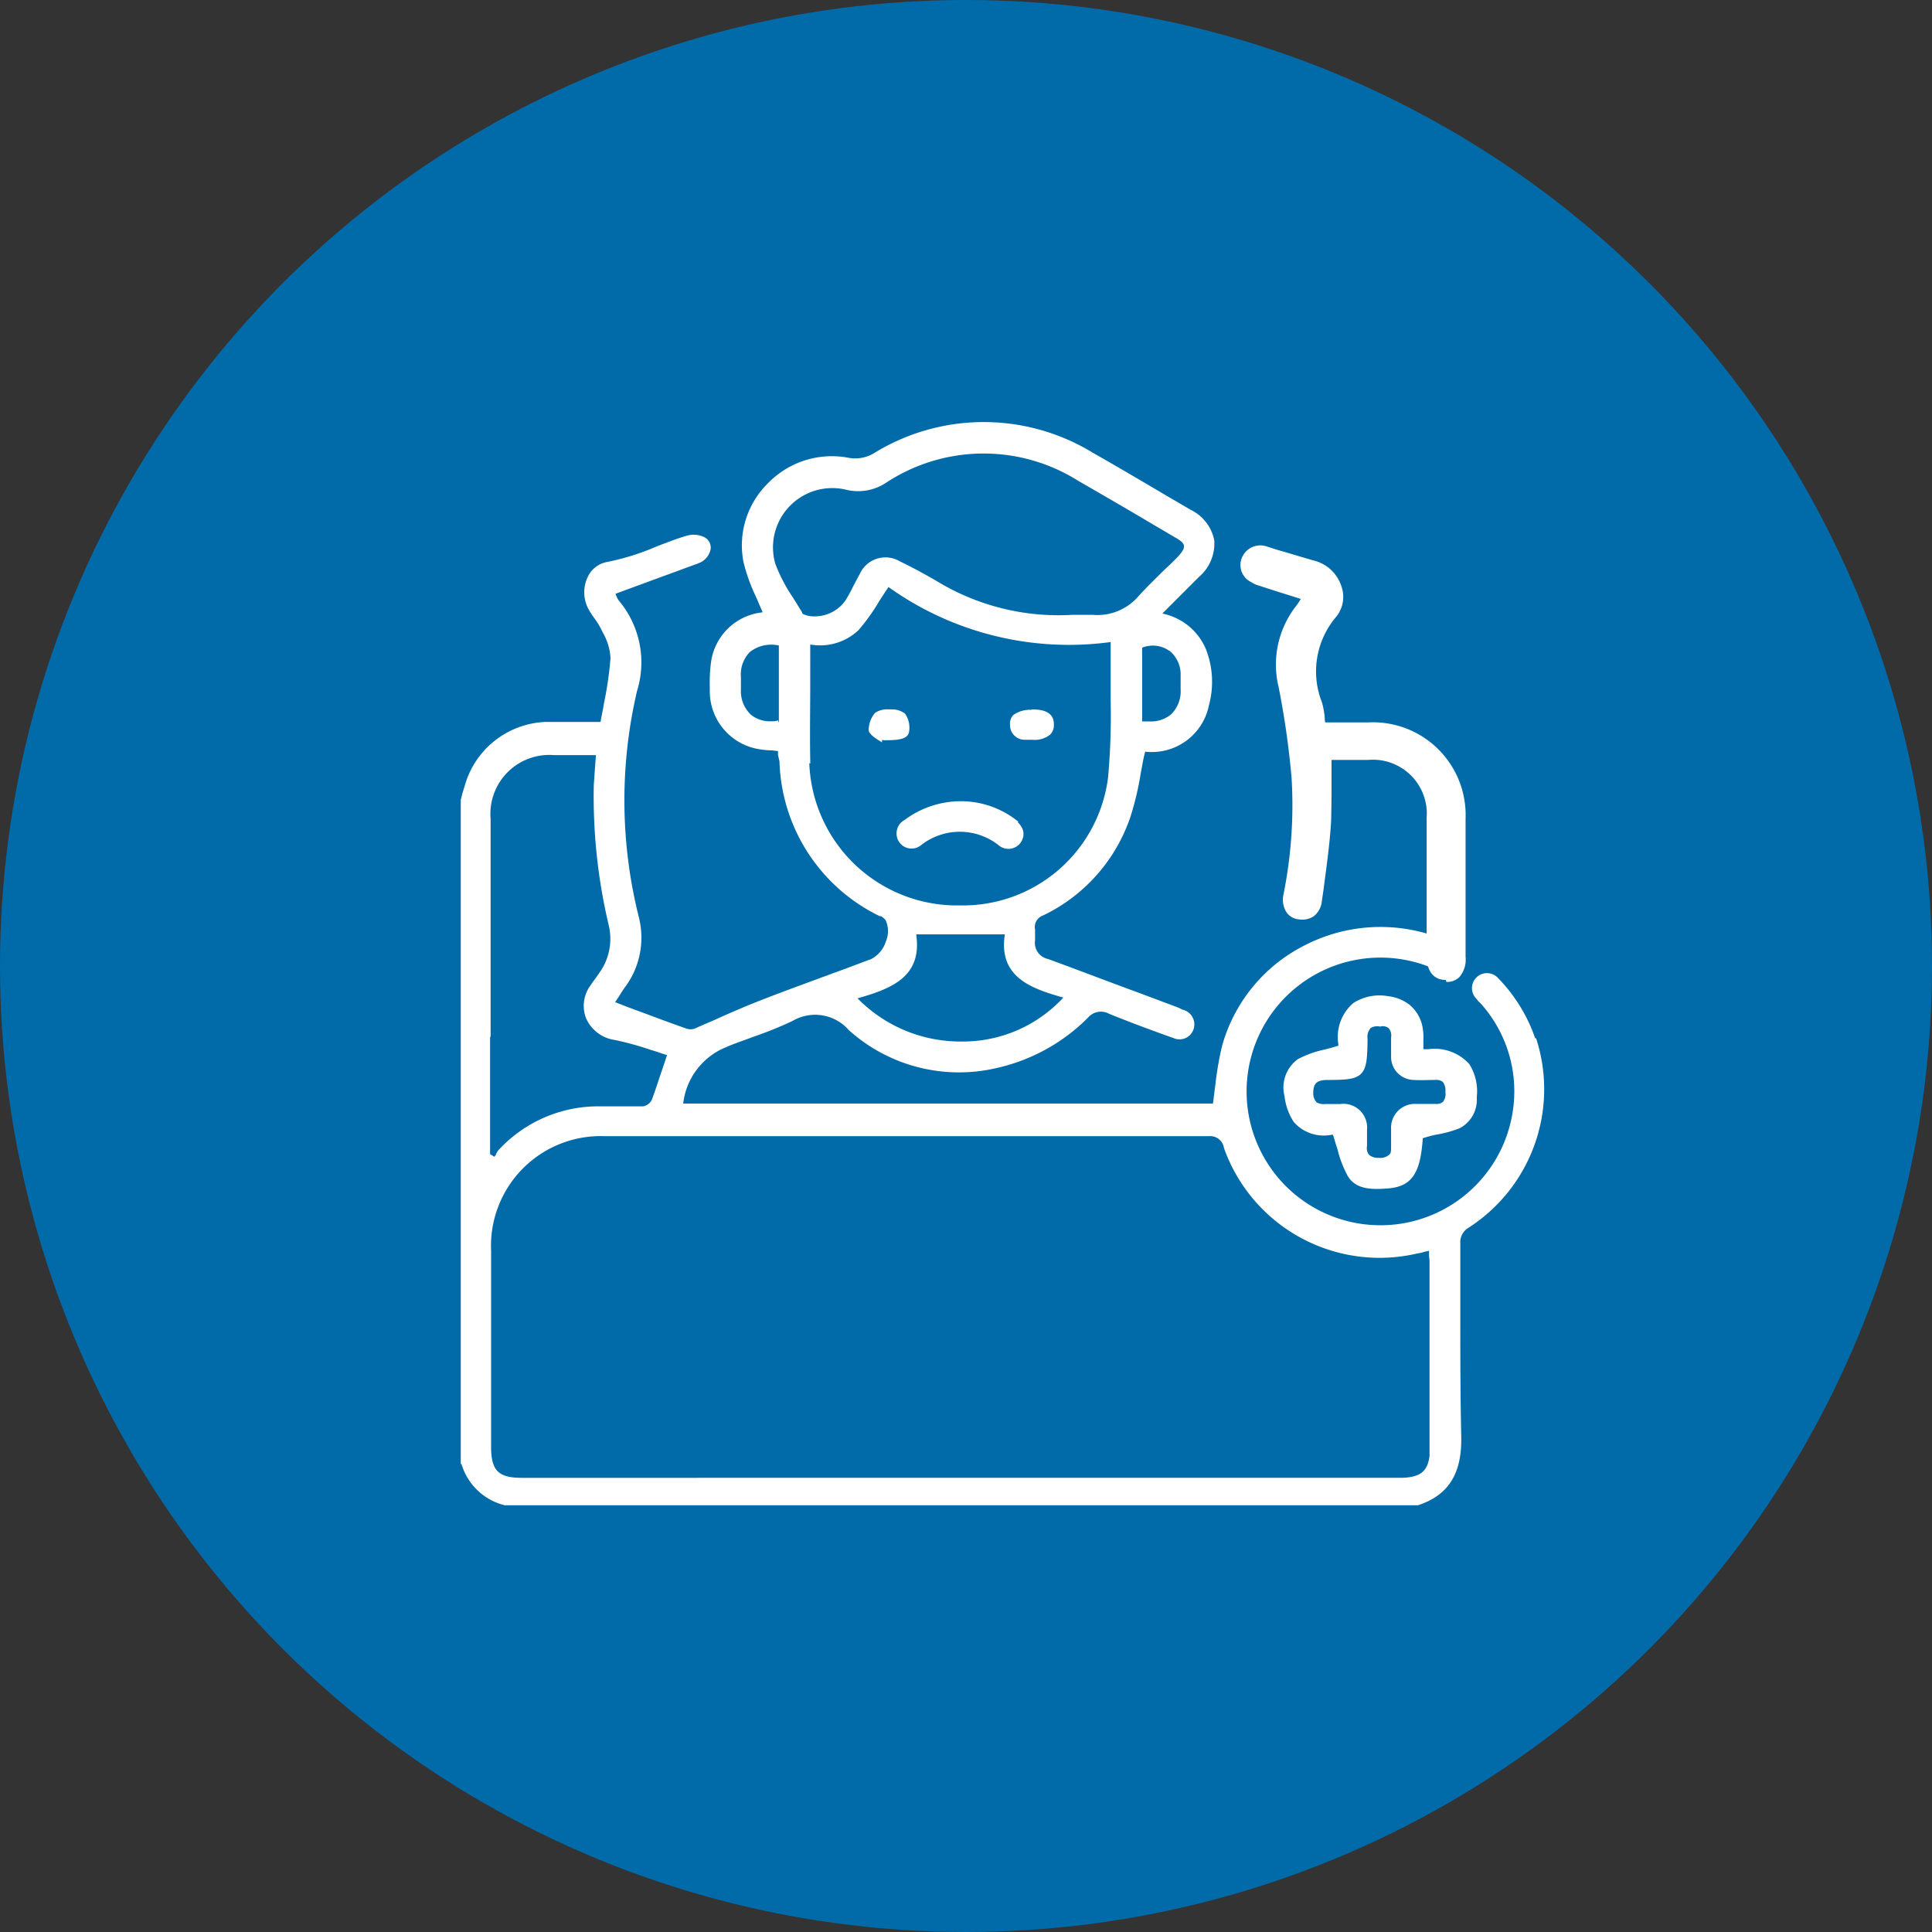 <svg xmlns="http://www.w3.org/2000/svg" width="100" height="100" viewBox="0 0 100 100">
  <rect x="0" y="0" width="100" height="100" fill="#333333" stroke="none"/>
  <g id="incapacidad" transform="translate(18628 533)">
    <g id="Grupo_1144" data-name="Grupo 1144" transform="translate(-18889 -1075)">
      <circle id="Elipse_80" data-name="Elipse 80" cx="50" cy="50" r="50" transform="translate(261 542)" fill="#006ba8"/>
    </g>
    <g id="Incapacidades" transform="translate(-18604 -511)">
      <path id="Trazado_3443" data-name="Trazado 3443" d="M56.156,32.684A8.156,8.156,0,0,0,54.24,29.5a.626.626,0,1,0-.92.846,1.082,1.082,0,0,0,.149.174l.1.1a6.954,6.954,0,0,1,1.666,5.7,7.077,7.077,0,1,1-4.4-7.661c.771.274.945-.174.995-.323.174-.473-.174-.721-.522-.871-.075-.025-.174-.075-.249-.1a8.418,8.418,0,0,0-6.666.448,8.174,8.174,0,0,0-4.2,5.1,16.165,16.165,0,0,0-.348,2.015c-.05.323-.075.647-.124.945v.149H12.007v-.2a3.734,3.734,0,0,1,2.313-3.01c.448-.2.92-.348,1.368-.522a20.537,20.537,0,0,0,2.04-.821,2.465,2.465,0,0,1,3.109.5,8.376,8.376,0,0,0,7.511,1.915A9.479,9.479,0,0,0,33,31.316a1.027,1.027,0,0,1,1.268-.224c1.045.423,2.114.821,3.159,1.194l.149.05a.614.614,0,0,0,.846-.348A.631.631,0,0,0,38,31.167a.884.884,0,0,1-.224-.1l-.124-.05-1.99-.746c-1.567-.572-3.109-1.169-4.676-1.741a1,1,0,0,1-.771-1.119v-.522a.793.793,0,0,1,.522-.9,8.614,8.614,0,0,0,4.427-5.024,15.147,15.147,0,0,0,.522-2.214c.075-.373.124-.721.224-1.094v-.149h.174a2.864,2.864,0,0,0,3.134-2.288,4.47,4.47,0,0,0-.149-2.811,2.959,2.959,0,0,0-2.089-1.741l-.3-.1.995-.995,1.07-1.07a2.123,2.123,0,0,0,.746-1.766,2.09,2.09,0,0,0-1.144-1.467L37.029,4.5c-1.219-.721-2.487-1.467-3.756-2.189a10.678,10.678,0,0,0-11.168.025,2.034,2.034,0,0,1-1.467.249,4.453,4.453,0,0,0-4,1.293,4.351,4.351,0,0,0-1.219,3.93,9.1,9.1,0,0,0,.622,1.741c.124.274.224.522.348.8l.075.2-.224.05a2.852,2.852,0,0,0-2.487,2.363,7.524,7.524,0,0,0-.075,1.293v.3a2.887,2.887,0,0,0,2.487,2.835,4.082,4.082,0,0,0,.572.05l.473.05v.323s.05.224.075.323a9.045,9.045,0,0,0,5.074,7.885h.075a1.214,1.214,0,0,1,.323.274,1.525,1.525,0,0,1,.025,1.244,1.716,1.716,0,0,1-.846.995c-.622.224-1.244.473-1.89.7-1.268.473-2.587.945-3.855,1.443-.7.274-1.393.572-2.064.871-.423.2-.871.373-1.293.572a.823.823,0,0,1-.6,0c-.995-.348-1.965-.721-2.985-1.094L8.4,30.695l.249-.373c.1-.149.2-.323.323-.5a4.149,4.149,0,0,0,.746-3.532,25,25,0,0,1-.1-11.814,4.823,4.823,0,0,0-.9-4.527,1.048,1.048,0,0,1-.174-.323l-.1-.2.2-.1,1.418-.522L12.9,7.762a.835.835,0,0,0,.522-.6.458.458,0,0,0-.2-.448,1.074,1.074,0,0,0-.8-.1c-.547.149-1.094.373-1.617.572a12.767,12.767,0,0,1-2.562.8,1.22,1.22,0,0,0-.9.7,1.689,1.689,0,0,0,.05,1.542,4.051,4.051,0,0,0,.274.423,3.921,3.921,0,0,1,.373.6l.1.2a3.09,3.09,0,0,1,.4,1.368A18.651,18.651,0,0,1,8.2,15.174c-.05.323-.124.647-.174.945v.149H5.043a4.378,4.378,0,0,0-3.955,2.885c-.075.224-.149.473-.224.721l-.075.3v34.2a2.961,2.961,0,0,0,2.139,2.139H50.161c1.492-.5,2.139-1.542,2.114-3.358-.05-2.164-.05-4.353-.05-6.492V43.106a1.013,1.013,0,0,1,.473-.92,8.372,8.372,0,0,0,3.457-9.65Zm-18.779-20.4a1.742,1.742,0,0,1,.672,1.293v.846a1.815,1.815,0,0,1-.547,1.418,1.781,1.781,0,0,1-1.244.4h-.5V12.115h.149a1.625,1.625,0,0,1,1.492.2Zm-20.122,3.9h-.149a1.163,1.163,0,0,1-.4.05,1.712,1.712,0,0,1-1.144-.373,1.809,1.809,0,0,1-.572-1.393v-.672a1.8,1.8,0,0,1,.522-1.418,1.94,1.94,0,0,1,1.567-.373h.174v4.179Zm.9-5.7L17.7,9.752a8.538,8.538,0,0,1-.92-1.766,3.218,3.218,0,0,1,3.855-4.029,2.468,2.468,0,0,0,1.94-.348,9.337,9.337,0,0,1,10.1-.1c1.293.746,2.587,1.492,3.88,2.263l1.144.672c.3.174.5.323.522.547s-.124.423-.373.7c-.224.224-.448.448-.672.647-.448.448-.92.9-1.343,1.368a2.952,2.952,0,0,1-2.487,1.02h-1.07a12.268,12.268,0,0,1-7.113-1.791c-.522-.3-1.094-.622-1.865-.995a1.308,1.308,0,0,0-1.865.572c-.124.224-.249.473-.373.7-.1.224-.224.423-.348.647a2.092,2.092,0,0,1-1.766.945,1.459,1.459,0,0,1-.572-.1.417.417,0,0,1-.224-.174Zm.423,7.586c-.025-1.293,0-2.587,0-3.855V11.966h.2a2.745,2.745,0,0,0,2.338-.7,10.337,10.337,0,0,0,1.02-1.418c.149-.249.323-.5.5-.771l.1-.149.149.1a15.92,15.92,0,0,0,11.342,2.811h.2v3.184A35.455,35.455,0,0,1,34.293,19a7.716,7.716,0,0,1-7.76,6.765h-.348a7.8,7.8,0,0,1-7.661-7.71ZM21.16,30.272c1.766-.5,3.184-1.094,2.91-3.084v-.224h4.875v.2c-.3,2.015,1.194,2.587,2.86,3.059l.3.075-.2.224a7.217,7.217,0,0,1-5.223,2.288h-.174a7.6,7.6,0,0,1-5.422-2.263l-.224-.224.3-.1ZM2.034,32.336V21.144a3.2,3.2,0,0,1,3.457-3.457H7.8l-.05.622c-.025.373-.05.721-.075,1.07a28.7,28.7,0,0,0,.771,7.238A3.156,3.156,0,0,1,7.928,29.2c-.149.224-.323.448-.473.672a1.624,1.624,0,0,0-.174,1.567,1.775,1.775,0,0,0,1.368.995,16.337,16.337,0,0,1,1.89.522c.274.075.522.174.771.249l.2.05-.274.821c-.2.572-.373,1.144-.572,1.666a.78.78,0,0,1-.572.423H7.829a6.867,6.867,0,0,0-5.1,2.189.542.542,0,0,0-.124.2c0,.05-.05.075-.075.124l-.1.149-.423-.249V32.361ZM50.957,53.652c0,1.268-.448,1.741-1.716,1.741H3.775c-1.268,0-1.716-.448-1.716-1.741V43.5A5.831,5.831,0,0,1,8.127,37.41H39.342a.867.867,0,0,1,.945.721,8.4,8.4,0,0,0,9.849,5.348,1.519,1.519,0,0,0,.323-.075l.448-.1v.473a1.762,1.762,0,0,1,.025.348v9.551Z" transform="translate(-0.79 -0.751)" fill="#fff" stroke="#fff" stroke-width="0.3"/>
      <g id="Grupo_1141" data-name="Grupo 1141" transform="translate(40.202 6.241)">
        <path id="Trazado_3444" data-name="Trazado 3444" d="M21.062,12.415h2.363a4.643,4.643,0,0,1,4.875,4.8v7.138c0,.746-.274,1.119-.846,1.094-.522,0-.8-.373-.8-1.07V17.24a2.984,2.984,0,0,0-3.209-3.184H21.361c0,1.169.05,2.288,0,3.408-.1,1.343-.3,2.686-.473,4.029a.82.82,0,0,1-.97.821c-.5-.075-.771-.448-.647-1.07a22.929,22.929,0,0,0,.423-6.119c-.149-1.567-.373-3.159-.672-4.726a4.74,4.74,0,0,1,.846-4.029c.149-.2.274-.4.4-.6C19.421,5.5,18.625,5.252,17.829,5c-.124-.05-.249-.1-.348-.149a.816.816,0,0,1-.4-1.07.827.827,0,0,1,1.07-.423c.8.249,1.592.5,2.413.7a1.708,1.708,0,0,1,1.07,2.636,4.522,4.522,0,0,0-.746,4.577c.1.373.124.746.2,1.169Z" transform="translate(-16.867 -3.189)" fill="#fff"/>
        <path id="Trazado_3445" data-name="Trazado 3445" d="M27.59,25.744h0c-.373,0-.995-.174-.995-1.268V17.337a2.789,2.789,0,0,0-3.01-2.985H21.671v.9c0,.8,0,1.567-.025,2.338-.075,1.194-.249,2.388-.4,3.557l-.075.5a1.136,1.136,0,0,1-.423.8A1.083,1.083,0,0,1,20,22.61a.886.886,0,0,1-.647-.348,1.219,1.219,0,0,1-.174-.92,23.387,23.387,0,0,0,.423-6.069,43.616,43.616,0,0,0-.672-4.7,4.926,4.926,0,0,1,.9-4.179,3.241,3.241,0,0,0,.249-.373l-.547-.174c-.572-.174-1.094-.348-1.642-.522a1.26,1.26,0,0,1-.373-.174.979.979,0,0,1-.473-1.293,1.035,1.035,0,0,1,1.293-.547l.547.174c.622.174,1.244.373,1.865.547A2.005,2.005,0,0,1,22.193,5.4a1.629,1.629,0,0,1-.3,1.567,4.356,4.356,0,0,0-.721,4.4,4.017,4.017,0,0,1,.149.821.689.689,0,0,0,.025.224h2.214a4.8,4.8,0,0,1,5.049,4.974V24.55a1.385,1.385,0,0,1-.323,1.045.9.9,0,0,1-.672.249ZM22.84,13.954h.7a3.153,3.153,0,0,1,3.383,3.358v7.163c0,.8.348.9.622.9h0a.525.525,0,0,0,.4-.149,1.058,1.058,0,0,0,.224-.771V17.312a4.42,4.42,0,0,0-4.676-4.6H20.95v-.149a3.094,3.094,0,0,1-.1-.4,3.3,3.3,0,0,0-.149-.746,4.774,4.774,0,0,1,.771-4.751A1.261,1.261,0,0,0,21.7,5.448,1.692,1.692,0,0,0,20.5,4.329c-.622-.174-1.244-.348-1.865-.547l-.522-.149a.625.625,0,0,0-.821.323.639.639,0,0,0,.323.821,1.213,1.213,0,0,0,.323.149l1.642.522,1.02.323-.249.373c-.1.149-.2.3-.3.423a4.6,4.6,0,0,0-.821,3.88,43.214,43.214,0,0,1,.672,4.726,24.157,24.157,0,0,1-.423,6.168.878.878,0,0,0,.1.647.483.483,0,0,0,.4.2.706.706,0,0,0,.473-.1.729.729,0,0,0,.274-.547l.075-.5c.149-1.144.323-2.338.4-3.532.05-.746.05-1.492.025-2.288V13.93H22.79Z" transform="translate(-16.953 -3.261)" fill="#fff"/>
      </g>
      <path id="Trazado_3446" data-name="Trazado 3446" d="M20.41,19.581l.05.124c.075.249.149.5.224.721a5.584,5.584,0,0,0,.522,1.368c.373.622,1.119.622,1.865.572,1.194-.075,1.617-.647,1.741-2.487v-.124h.149a6.23,6.23,0,0,1,.647-.174,5.583,5.583,0,0,0,1.194-.323,1.51,1.51,0,0,0,.8-1.467,2.519,2.519,0,0,0-.348-1.617,2.261,2.261,0,0,0-1.99-.721h-.423v-.6a2.883,2.883,0,0,0-.075-.821,1.863,1.863,0,0,0-.572-.9,2.072,2.072,0,0,0-1.045-.423,2.37,2.37,0,0,0-1.691.323,2.162,2.162,0,0,0-.721,1.99v.2l-.124.05c-.249.075-.5.149-.721.2a5.157,5.157,0,0,0-1.318.473,1.661,1.661,0,0,0-.622,1.766,2.892,2.892,0,0,0,.448,1.268,1.914,1.914,0,0,0,1.841.6h.224Zm-1.07-1.443a.8.8,0,0,1-.2-.572c0-.572.249-.8.821-.821,1.89,0,1.965-.075,1.99-1.965a.852.852,0,0,1,.224-.7.824.824,0,0,1,.572-.1.631.631,0,0,1,.547.124.722.722,0,0,1,.174.6v1.02a1.041,1.041,0,0,0,1.02,1.02c.373.025.746,0,1.144,0a.673.673,0,0,1,.473.149.878.878,0,0,1,.174.622.775.775,0,0,1-.174.622.633.633,0,0,1-.473.149h-1.02a1.084,1.084,0,0,0-1.144,1.144v.9c0,.249,0,.423-.149.547a.845.845,0,0,1-.647.2h0a.862.862,0,0,1-.6-.2.689.689,0,0,1-.149-.572v-.846a1.076,1.076,0,0,0-1.219-1.169h-.746a.967.967,0,0,1-.647-.149Z" transform="translate(24.684 17.003)" fill="#fff" stroke="#fff" stroke-width="0.3"/>
      <path id="Trazado_3447" data-name="Trazado 3447" d="M15.784,9.56a4.548,4.548,0,0,0-2.761-.92,4.719,4.719,0,0,0-2.811.945.643.643,0,0,0-.249.92.625.625,0,0,0,.945.124,3.4,3.4,0,0,1,4.154,0,.634.634,0,0,0,.945-.075c.224-.323.149-.672-.249-.97Z" transform="translate(12.694 10.981)" fill="#fff" stroke="#fff" stroke-width="0.3"/>
      <path id="Trazado_3448" data-name="Trazado 3448" d="M9.678,7.974s.224.05.274.05H10c.92,0,1.045-.149,1.07-.323a1.118,1.118,0,0,0-.174-.8.972.972,0,0,0-.572-.174h-.174a.964.964,0,0,0-.6.149,1.254,1.254,0,0,0-.274.771c0,.05.124.2.4.373Z" transform="translate(11.837 8.141)" fill="#fff" stroke="#fff" stroke-width="0.3"/>
      <path id="Trazado_3449" data-name="Trazado 3449" d="M13.215,6.755h0a1.308,1.308,0,0,0-.871.224.488.488,0,0,0-.124.373A.61.61,0,0,0,12.792,8h.448a1.128,1.128,0,0,0,.8-.224.547.547,0,0,0,.149-.423c0-.3-.124-.622-.945-.622Z" transform="translate(16.209 8.141)" fill="#fff" stroke="#fff" stroke-width="0.3"/>
    </g>
  </g>
</svg>

